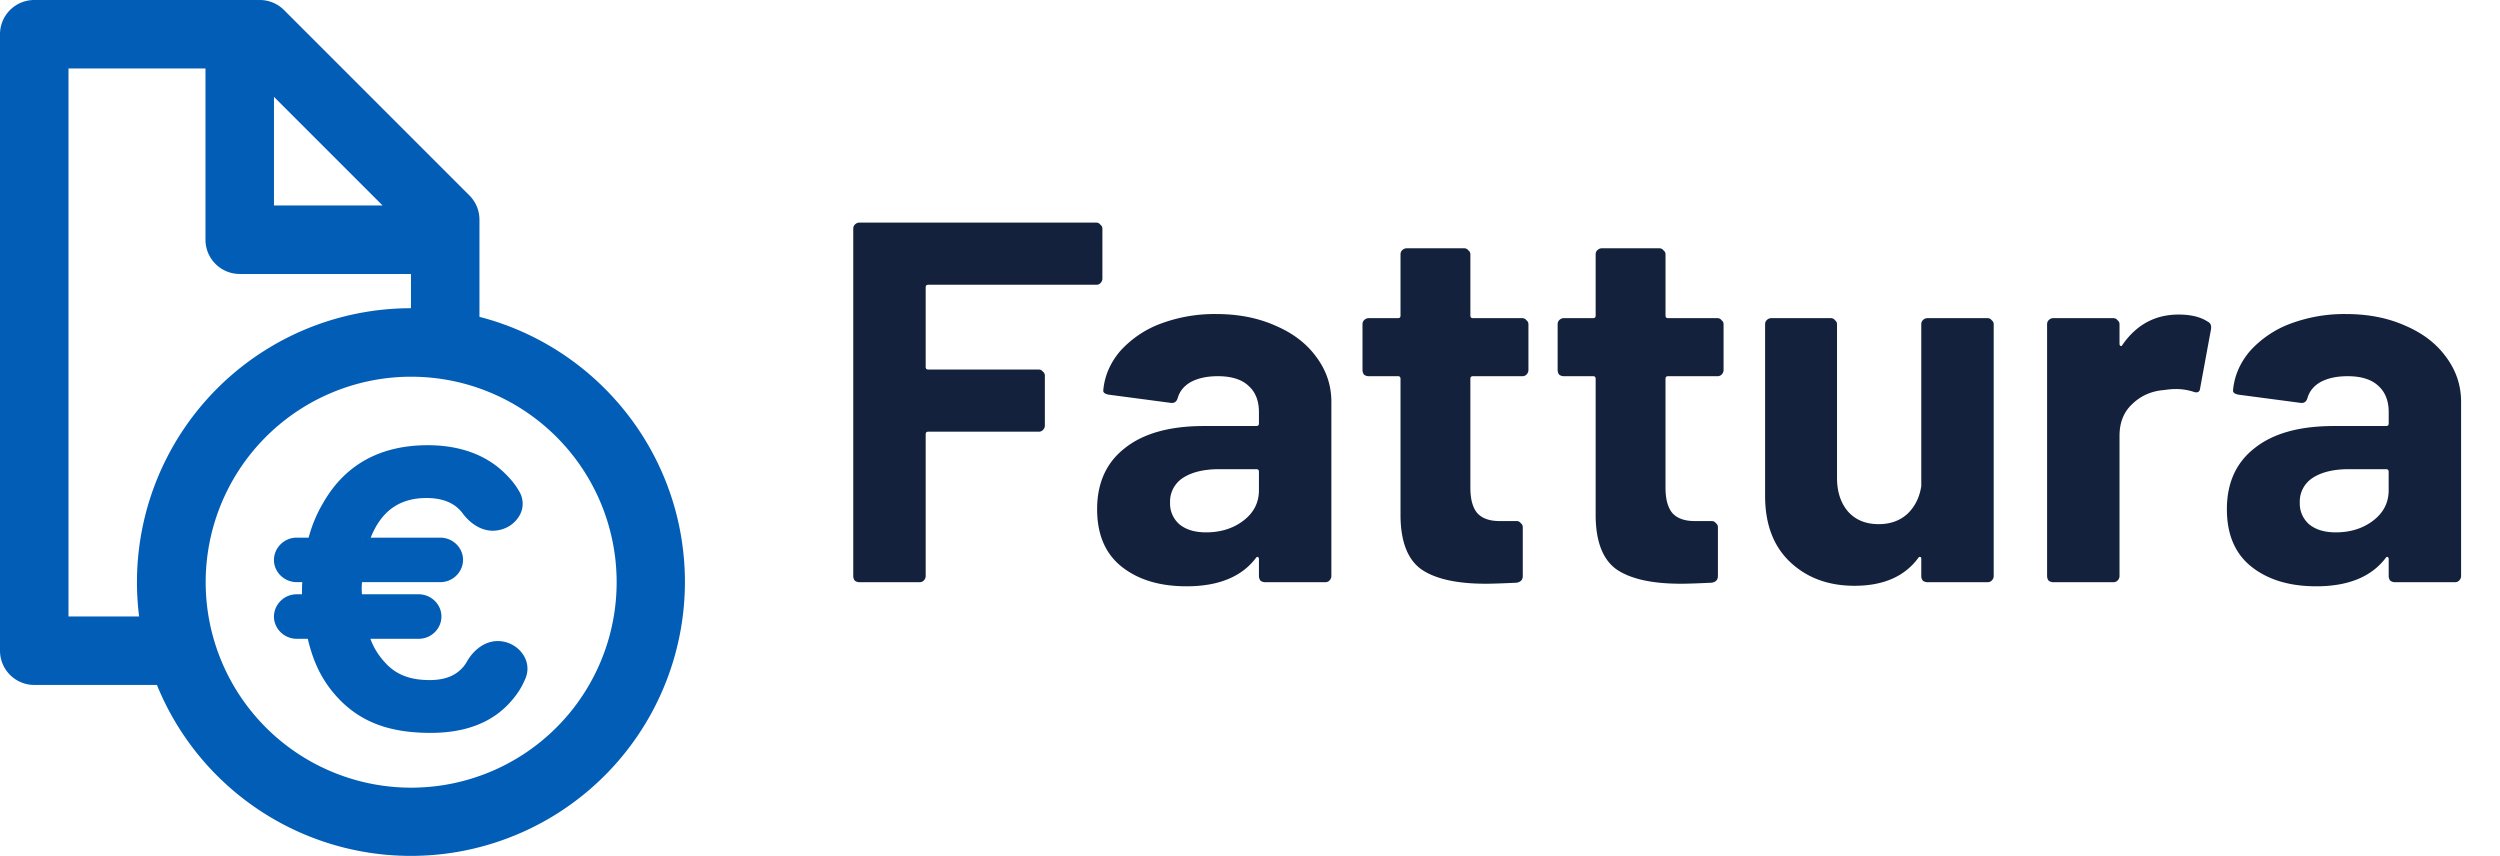 <svg xmlns="http://www.w3.org/2000/svg" viewBox="0 0 73 25"><path fill="#14213D" d="M32.19 8.135c0 .05-.02.095-.06.135a.162.162 0 0 1-.12.045h-4.905c-.05 0-.075.025-.075.075v2.325c0 .05.025.075.075.075h3.225c.05 0 .09.02.12.06.04.03.06.07.06.12v1.455c0 .05-.02.095-.06.135a.162.162 0 0 1-.12.045h-3.225c-.05 0-.075.025-.075.075v4.14c0 .05-.02.095-.06.135a.162.162 0 0 1-.12.045h-1.755a.22.22 0 0 1-.135-.045.22.22 0 0 1-.045-.135V6.68c0-.05.015-.09.045-.12.04-.04.085-.06.135-.06h6.915c.05 0 .09.02.12.06.04.03.06.07.06.12zm3.326 1.035c.65 0 1.23.115 1.74.345.51.22.905.525 1.185.915.29.39.435.825.435 1.305v5.085c0 .05-.02.095-.06.135a.162.162 0 0 1-.12.045h-1.755a.22.22 0 0 1-.135-.045.22.22 0 0 1-.045-.135v-.495c0-.03-.01-.05-.03-.06s-.04 0-.06.03c-.42.55-1.095.825-2.025.825-.78 0-1.41-.19-1.89-.57s-.72-.94-.72-1.68c0-.77.27-1.365.81-1.785.54-.43 1.31-.645 2.31-.645h1.53c.05 0 .075-.025.075-.075v-.33c0-.33-.1-.585-.3-.765-.2-.19-.5-.285-.9-.285-.31 0-.57.055-.78.165-.2.11-.33.265-.39.465-.03.11-.095.16-.195.15l-1.815-.24c-.12-.02-.175-.065-.165-.135.04-.42.205-.8.495-1.14a3 3 0 0 1 1.17-.795 4.49 4.49 0 0 1 1.635-.285zm-.3 6.375c.43 0 .795-.115 1.095-.345s.45-.525.45-.885v-.54c0-.05-.025-.075-.075-.075h-1.08c-.45 0-.805.085-1.065.255a.82.82 0 0 0-.375.72.8.8 0 0 0 .285.645c.19.15.445.225.765.225m9.414-4.74c0 .05-.02.095-.06.135a.162.162 0 0 1-.12.045h-1.44c-.05 0-.075.025-.075.075v3.18c0 .33.065.575.195.735.14.16.36.24.66.24h.495c.05 0 .09.02.12.06.04.03.06.07.06.12v1.425c0 .11-.06.175-.18.195-.42.02-.72.03-.9.03-.83 0-1.45-.135-1.86-.405-.41-.28-.62-.8-.63-1.56v-4.02c0-.05-.025-.075-.075-.075h-.855a.22.22 0 0 1-.135-.045.22.22 0 0 1-.045-.135V9.47c0-.05.015-.09.045-.12.04-.04.085-.06.135-.06h.855c.05 0 .075-.025.075-.075V7.43c0-.05.015-.09.045-.12.04-.04.085-.06.135-.06h1.68c.05 0 .09.02.12.06.04.03.06.07.06.12v1.785c0 .05.025.075.075.075h1.44c.05 0 .09.02.12.06.04.03.06.07.06.12v1.335zm5.698 0c0 .05-.02.095-.06.135a.162.162 0 0 1-.12.045h-1.44c-.05 0-.075.025-.075.075v3.18c0 .33.065.575.195.735.14.16.36.24.66.24h.495c.05 0 .09.02.12.06.04.03.06.07.06.12v1.425c0 .11-.06.175-.18.195-.42.02-.72.03-.9.03-.83 0-1.45-.135-1.86-.405-.41-.28-.62-.8-.63-1.56v-4.02c0-.05-.025-.075-.075-.075h-.855a.22.22 0 0 1-.135-.045.22.22 0 0 1-.045-.135V9.47c0-.05.015-.09.045-.12.04-.04.085-.06.135-.06h.855c.05 0 .075-.025.075-.075V7.43c0-.05.015-.09.045-.12.04-.04.085-.06.135-.06h1.68c.05 0 .09.02.12.06.04.03.06.07.06.12v1.785c0 .05.025.075.075.075h1.44c.05 0 .09.02.12.06.04.03.06.07.06.12v1.335zm5.773-1.335c0-.05.015-.09.045-.12.04-.04.085-.06.135-.06h1.755c.05 0 .09.02.12.06.04.03.06.07.06.12v7.35c0 .05-.02.095-.06.135a.162.162 0 0 1-.12.045h-1.755a.22.22 0 0 1-.135-.045.22.22 0 0 1-.045-.135v-.51c0-.03-.01-.045-.03-.045-.02-.01-.04 0-.06.03-.4.54-1.02.81-1.86.81-.76 0-1.385-.23-1.875-.69s-.735-1.105-.735-1.935V9.47c0-.05.015-.09.045-.12.04-.04.085-.06.135-.06h1.74c.05 0 .09.02.12.06.04.03.06.07.06.12v4.485c0 .4.105.725.315.975.22.25.52.375.9.375.34 0 .62-.1.84-.3.22-.21.355-.48.405-.81zm7.514-.285c.36 0 .645.07.855.21.08.04.11.115.09.225l-.315 1.71c-.01.12-.08.155-.21.105a1.662 1.662 0 0 0-.525-.075c-.08 0-.19.01-.33.03-.36.03-.665.165-.915.405-.25.23-.375.54-.375.93v4.095c0 .05-.02.095-.06.135a.162.162 0 0 1-.12.045h-1.755a.22.22 0 0 1-.135-.045.22.22 0 0 1-.045-.135V9.47c0-.05.015-.09.045-.12.04-.04.085-.06.135-.06h1.755c.05 0 .09.02.12.06.04.03.06.07.06.12v.57c0 .03.01.05.03.06s.035.005.045-.015c.41-.6.96-.9 1.65-.9zm4.89-.015c.65 0 1.23.115 1.74.345.51.22.904.525 1.184.915.29.39.435.825.435 1.305v5.085c0 .05-.02.095-.06.135a.162.162 0 0 1-.12.045H69.93a.22.22 0 0 1-.135-.045.22.22 0 0 1-.045-.135v-.495c0-.03-.01-.05-.03-.06s-.04 0-.06.03c-.42.55-1.095.825-2.025.825-.78 0-1.41-.19-1.89-.57s-.72-.94-.72-1.68c0-.77.27-1.365.81-1.785.54-.43 1.31-.645 2.31-.645h1.53c.05 0 .075-.025.075-.075v-.33c0-.33-.1-.585-.3-.765-.2-.19-.5-.285-.9-.285-.31 0-.57.055-.78.165-.2.11-.33.265-.39.465-.03.11-.095.16-.195.15l-1.815-.24c-.12-.02-.175-.065-.165-.135.04-.42.205-.8.495-1.14a3 3 0 0 1 1.17-.795 4.49 4.49 0 0 1 1.635-.285zm-.3 6.375c.43 0 .794-.115 1.094-.345s.45-.525.45-.885v-.54c0-.05-.025-.075-.075-.075h-1.08c-.45 0-.805.085-1.065.255a.82.82 0 0 0-.375.72.8.8 0 0 0 .285.645c.19.15.445.225.765.225z"/><path fill="#025DB7" fill-rule="evenodd" d="M11.228 19.328c.306.354.718.53 1.315.53.494 0 .818-.154 1.033-.447.022-.033.042-.064.059-.094.197-.348.58-.672 1.061-.583.481.088.854.577.648 1.075-.105.25-.221.434-.388.63-.55.657-1.358.961-2.383.961-1.174 0-2.015-.302-2.675-.99-.46-.481-.74-1.026-.91-1.757h-.32c-.448 0-.785-.431-.63-.864a.666.666 0 0 1 .63-.436h.15v-.109c0-.086.003-.163.008-.245h-.158c-.448 0-.785-.431-.63-.864a.666.666 0 0 1 .63-.436h.344a4 4 0 0 1 .436-1.034C10.09 13.553 11.124 13 12.493 13c.913 0 1.69.273 2.239.811.188.181.327.352.443.562a.69.69 0 0 1-.012.692.876.876 0 0 1-.562.406l-.017.004c-.464.107-.861-.188-1.086-.501-.215-.276-.55-.432-1.045-.432-.439 0-.791.119-1.07.345-.227.186-.416.453-.558.812h2.028c.448 0 .784.43.63.863a.666.666 0 0 1-.63.437H10.57c-.004.073-.008.129-.008.187 0 .057.003.108.007.167h1.653c.45 0 .788.436.628.87a.666.666 0 0 1-.628.43h-1.406c.096.261.225.468.408.672l.003.003zm-.66-3.506c.156-.479.386-.843.69-1.09-.277.226-.493.548-.647.967z" clip-rule="evenodd"/><path fill="#025DB7" fill-rule="evenodd" d="M14 9.252V6.414a1 1 0 0 0-.293-.707L8.293.293A1 1 0 0 0 7.586 0H1a1 1 0 0 0-1 1v18a1 1 0 0 0 1 1h3.582A8.003 8.003 0 0 0 20 17c0-3.728-2.55-6.86-6-7.748zM12 11c.701 0 1.374.12 2 .341A6 6 0 1 1 12 11m-7.938 7H2V2h4v5a1 1 0 0 0 1 1h5v1a8 8 0 0 0-7.938 9m7.11-12L8 2.828V6z" clip-rule="evenodd"/></svg>